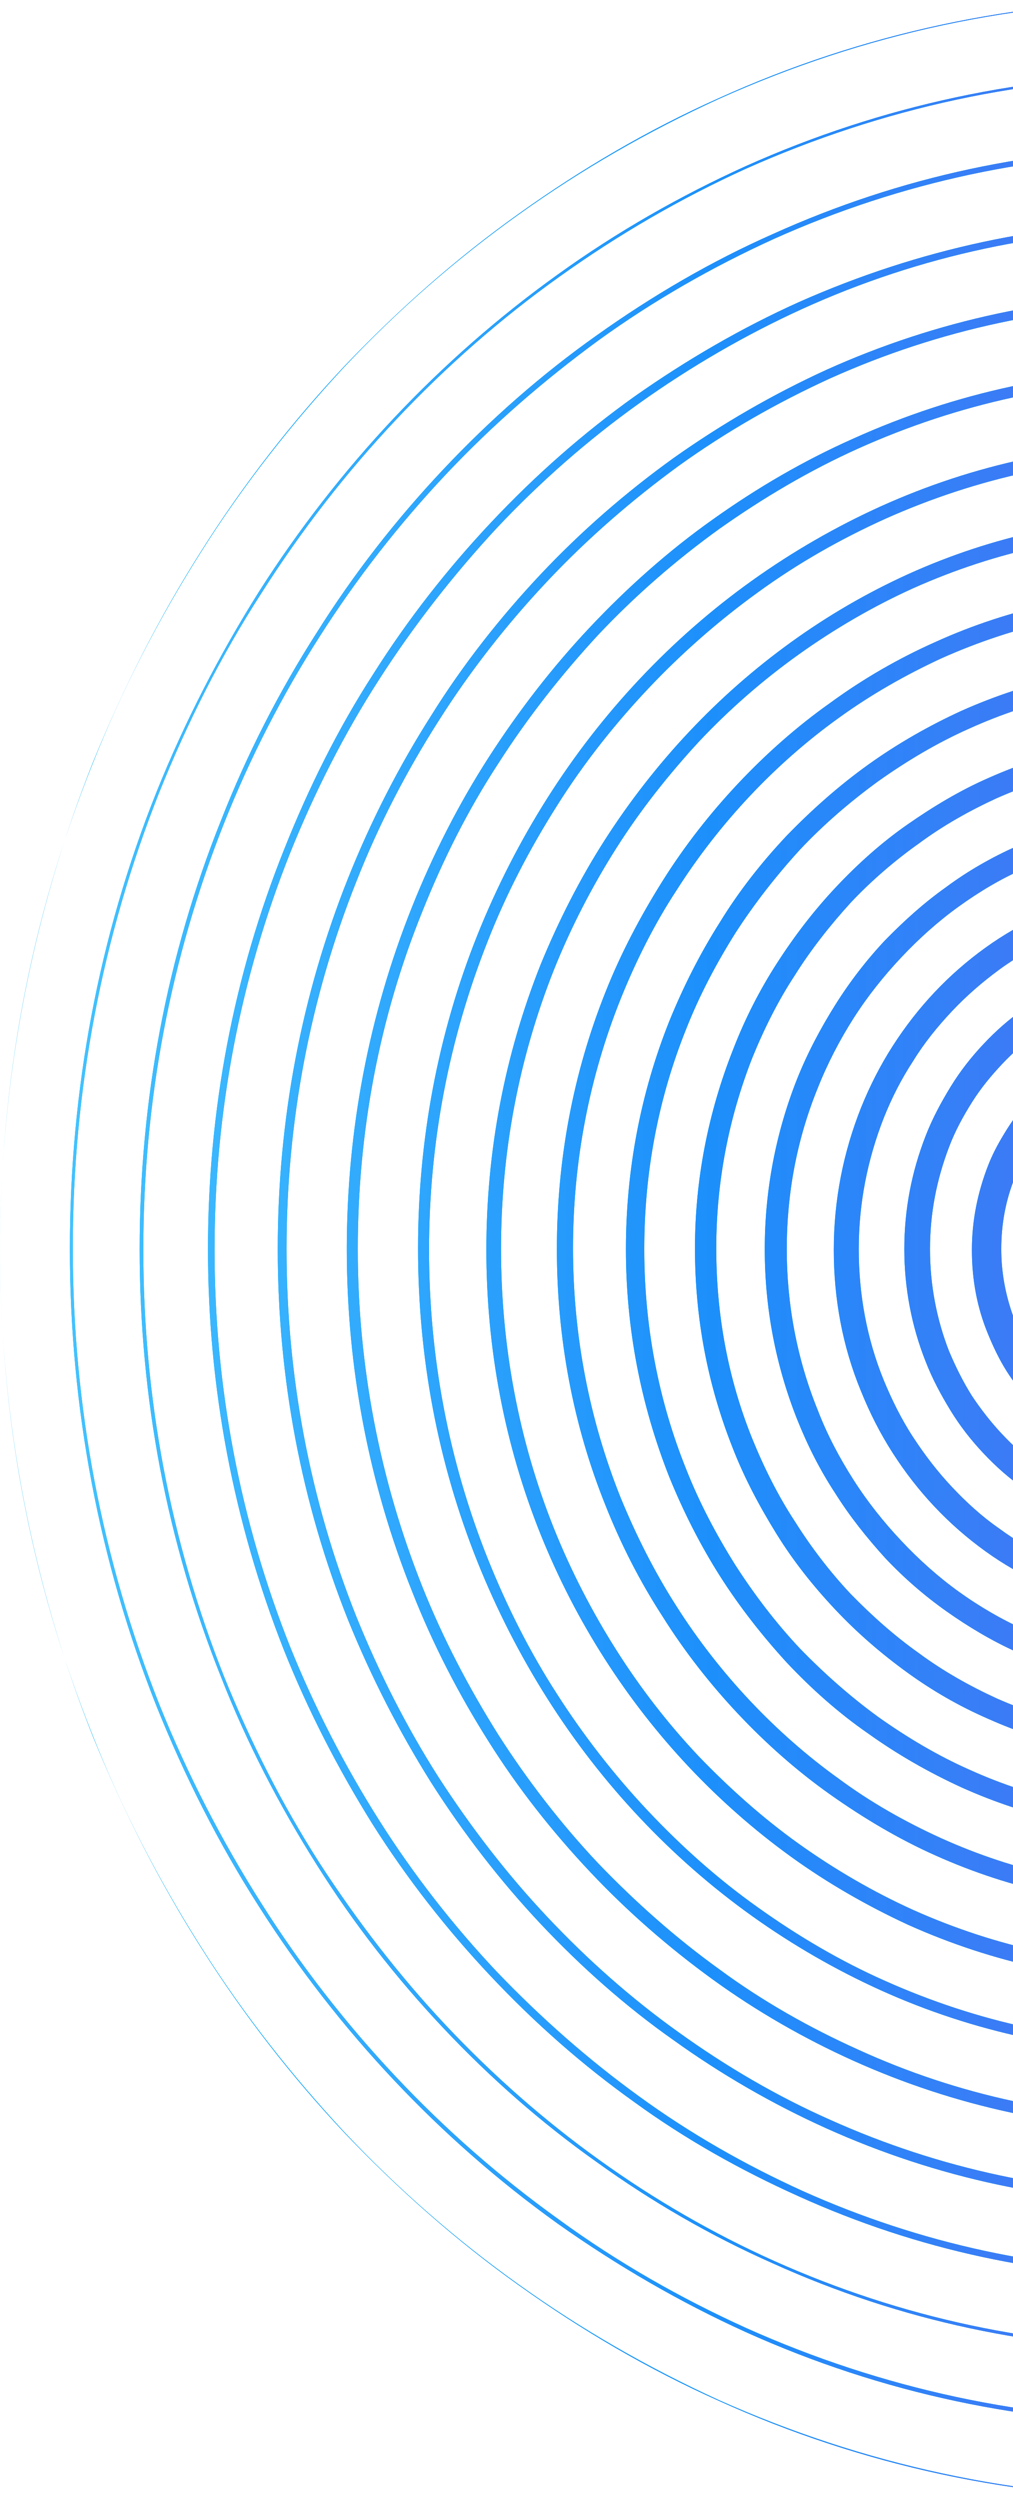 <svg width="262" height="646" viewBox="0 0 262 646" fill="none" xmlns="http://www.w3.org/2000/svg">
<g clip-path="url(#clip0_630_3767)">
<path d="M304.181 274.779C310.26 274.779 316.149 275.988 321.849 278.609C324.508 279.819 327.168 281.23 329.448 283.044C331.918 284.657 334.007 286.673 336.097 288.891C338.187 291.108 339.897 293.326 341.607 295.947C343.316 298.568 344.646 301.188 345.786 304.011C348.066 309.857 349.396 316.107 349.396 322.759C349.396 329.211 348.256 335.46 345.786 341.508C344.646 344.331 343.316 347.153 341.607 349.572C340.087 352.193 338.187 354.41 336.097 356.628C334.007 358.846 331.918 360.66 329.448 362.474C326.978 364.289 324.508 365.7 321.849 366.91C316.339 369.329 310.45 370.74 304.181 370.74C298.101 370.74 292.212 369.53 286.512 366.91C283.853 365.7 281.193 364.289 278.913 362.474C276.443 360.862 274.354 358.846 272.264 356.628C270.174 354.41 268.464 352.193 266.754 349.572C265.045 346.951 263.715 344.331 262.575 341.508C260.295 335.662 258.965 329.412 258.965 322.759C258.965 316.308 260.105 310.059 262.575 304.011C263.715 301.188 265.045 298.366 266.754 295.947C268.274 293.326 270.174 291.108 272.264 288.891C274.354 286.673 276.443 284.859 278.913 283.044C281.383 281.23 283.853 279.819 286.512 278.609C292.212 276.19 298.101 274.779 304.181 274.779ZM304.181 267.118C296.961 267.118 290.122 268.529 283.663 271.553C280.623 272.964 277.583 274.577 274.734 276.593C271.884 278.609 269.414 280.827 266.944 283.448C264.475 286.068 262.385 288.689 260.485 291.713C258.585 294.737 256.876 297.761 255.546 301.188C252.886 308.043 251.366 315.3 251.366 322.961C251.366 330.622 252.696 337.879 255.546 344.734C256.876 347.959 258.395 351.185 260.295 354.209C262.195 357.233 264.285 359.854 266.754 362.474C269.034 364.894 271.694 367.313 274.544 369.329C277.393 371.345 280.243 373.159 283.473 374.57C289.932 377.393 296.771 379.006 303.991 379.006C311.21 379.006 318.049 377.594 324.508 374.57C327.548 373.159 330.588 371.546 333.437 369.53C336.287 367.514 338.757 365.297 341.227 362.676C343.506 360.257 345.786 357.434 347.686 354.41C349.586 351.387 351.296 348.363 352.625 344.935C355.285 338.081 356.805 330.823 356.805 323.163C356.805 315.502 355.475 308.244 352.625 301.39C351.296 298.164 349.776 294.939 347.876 291.915C345.976 288.891 343.886 286.27 341.417 283.649C339.137 281.23 336.477 278.811 333.627 276.795C330.778 274.779 327.928 272.964 324.698 271.553C318.239 268.529 311.4 267.118 304.181 267.118Z" fill="#00B5E3"/>
<path d="M304.179 255.225C312.728 255.225 321.088 257.04 329.067 260.467C332.866 262.08 336.476 264.297 339.896 266.717C343.315 269.136 346.355 271.958 349.205 274.982C352.054 278.006 354.714 281.433 356.994 284.86C359.274 288.489 361.173 292.32 362.883 296.352C366.113 304.617 367.823 313.488 367.823 322.761C367.823 332.035 366.113 340.703 362.883 349.171C361.363 353.203 359.274 357.033 356.994 360.662C354.714 364.291 352.054 367.516 349.205 370.54C346.355 373.564 343.125 376.387 339.896 378.806C336.476 381.225 332.866 383.241 329.067 385.055C321.278 388.482 312.918 390.297 304.179 390.297C295.63 390.297 287.271 388.482 279.292 385.055C275.492 383.442 271.883 381.225 268.463 378.806C265.043 376.387 262.004 373.564 259.154 370.54C256.304 367.516 253.645 364.089 251.365 360.662C249.085 357.033 247.185 353.203 245.476 349.171C242.246 340.905 240.536 332.035 240.536 322.761C240.536 313.488 242.246 304.819 245.476 296.352C246.995 292.32 249.085 288.489 251.365 284.86C253.645 281.232 256.304 278.006 259.154 274.982C262.004 271.958 265.233 269.136 268.463 266.717C271.883 264.297 275.492 262.281 279.292 260.467C287.271 257.04 295.63 255.225 304.179 255.225ZM304.179 247.968C294.68 247.968 285.371 249.984 276.822 253.814C272.643 255.629 268.653 258.048 264.854 260.669C261.054 263.289 257.634 266.313 254.405 269.741C251.175 273.168 248.325 276.797 245.855 280.828C243.386 284.86 241.106 289.094 239.396 293.529C235.787 302.803 233.887 312.48 233.887 322.761C233.887 332.841 235.787 342.719 239.396 351.791C241.106 356.227 243.386 360.46 245.855 364.492C248.325 368.524 251.175 372.153 254.405 375.58C257.634 379.007 261.054 382.031 264.854 384.652C268.653 387.273 272.643 389.692 276.822 391.506C285.561 395.337 294.68 397.353 304.369 397.353C313.868 397.353 323.177 395.337 331.726 391.506C335.906 389.692 339.896 387.273 343.695 384.652C347.495 382.031 350.914 379.007 354.144 375.58C357.374 372.153 360.223 368.524 362.693 364.492C365.163 360.46 367.443 356.227 369.153 351.791C372.762 342.518 374.662 332.841 374.662 322.56C374.662 312.48 372.762 302.601 369.153 293.529C367.443 289.094 365.163 284.86 362.693 280.828C360.223 276.797 357.374 273.168 354.144 269.741C350.914 266.313 347.495 263.289 343.695 260.669C339.896 258.048 335.906 255.629 331.726 253.814C323.177 249.984 313.868 247.968 304.179 247.968Z" fill="#00B5E3"/>
<path d="M304.179 235.67C315.388 235.67 326.027 238.089 336.096 242.524C341.035 244.742 345.595 247.363 349.964 250.588C354.334 253.612 358.324 257.241 362.123 261.273C365.923 265.305 369.152 269.539 372.192 274.175C375.232 278.812 377.701 283.852 379.791 288.892C384.161 299.577 386.251 311.068 386.251 322.761C386.251 334.655 383.971 345.945 379.791 356.629C377.701 361.871 375.232 366.709 372.192 371.346C369.342 375.983 365.923 380.217 362.123 384.249C358.324 388.281 354.334 391.708 349.964 394.933C345.595 398.159 340.845 400.78 336.096 402.997C326.027 407.634 315.198 409.852 304.179 409.852C292.97 409.852 282.332 407.432 272.263 402.997C267.323 400.78 262.764 398.159 258.394 394.933C254.024 391.909 250.035 388.281 246.235 384.249C242.436 380.217 239.206 375.983 236.166 371.346C233.127 366.709 230.657 361.669 228.567 356.629C224.198 345.945 222.108 334.454 222.108 322.761C222.108 310.866 224.388 299.577 228.567 288.892C230.657 283.651 233.127 278.812 236.166 274.175C239.016 269.539 242.436 265.305 246.235 261.273C250.035 257.241 254.024 253.814 258.394 250.588C262.764 247.363 267.513 244.742 272.263 242.524C282.332 237.887 293.16 235.67 304.179 235.67ZM304.179 228.816C292.21 228.816 280.622 231.235 269.793 236.275C264.473 238.694 259.534 241.516 254.784 244.943C250.035 248.371 245.665 252.201 241.676 256.435C237.686 260.668 234.077 265.305 230.847 270.345C227.617 275.385 224.958 280.627 222.678 286.271C218.118 297.762 215.648 310.06 215.648 322.962C215.648 335.663 217.928 347.961 222.678 359.452C224.958 365.097 227.617 370.338 230.847 375.378C234.077 380.418 237.686 385.055 241.676 389.289C245.665 393.522 250.035 397.353 254.784 400.78C259.534 404.207 264.473 407.029 269.793 409.448C280.622 414.287 292.21 416.908 304.369 416.908C316.338 416.908 327.927 414.488 338.756 409.448C344.075 407.029 349.015 404.207 353.764 400.78C358.514 397.353 362.883 393.522 366.873 389.289C370.862 385.055 374.472 380.418 377.701 375.378C380.931 370.338 383.591 365.097 385.871 359.452C390.43 347.961 392.9 335.663 392.9 322.761C392.9 310.06 390.62 297.762 385.871 286.271C383.591 280.627 380.931 275.385 377.701 270.345C374.472 265.305 370.862 260.668 366.873 256.435C362.883 252.201 358.514 248.371 353.764 244.943C349.015 241.516 344.075 238.694 338.756 236.275C327.927 231.436 316.148 228.816 304.179 228.816Z" fill="#00B5E3"/>
<path d="M304.18 215.912C317.859 215.912 330.968 218.735 343.316 224.38C349.206 227 355.095 230.428 360.415 234.258C365.734 238.088 370.674 242.523 375.233 247.362C379.793 252.2 383.972 257.442 387.582 263.087C391.191 268.731 394.421 274.779 396.891 281.231C402.21 294.334 404.87 308.446 404.87 322.76C404.87 337.275 402.21 351.185 396.891 364.289C394.421 370.539 391.191 376.789 387.582 382.433C383.972 388.078 379.793 393.32 375.233 398.158C370.674 402.996 365.734 407.432 360.415 411.262C355.095 415.092 349.396 418.52 343.316 421.14C330.968 426.785 317.669 429.608 304.18 429.608C290.502 429.608 277.393 426.785 265.045 421.14C259.155 418.52 253.266 415.092 247.946 411.262C242.627 407.432 237.687 402.996 233.128 398.158C228.568 393.32 224.389 388.078 220.779 382.433C217.17 376.789 213.94 370.741 211.47 364.289C206.151 351.185 203.491 337.074 203.491 322.76C203.491 308.245 206.151 294.334 211.47 281.231C213.94 274.981 217.17 268.731 220.779 263.087C224.389 257.442 228.568 252.2 233.128 247.362C237.687 242.523 242.627 238.088 247.946 234.258C253.266 230.428 258.965 227 265.045 224.38C277.393 218.735 290.692 215.912 304.18 215.912ZM304.18 209.864C289.742 209.864 275.873 212.888 262.765 218.735C256.495 221.557 250.416 224.984 244.717 229.218C239.017 233.25 233.888 237.887 228.948 242.927C224.199 247.967 219.829 253.611 216.03 259.659C212.23 265.707 208.81 272.159 206.151 278.811C200.641 292.722 197.792 307.64 197.792 322.76C197.792 338.082 200.641 352.798 206.151 366.709C208.81 373.361 212.04 379.813 216.03 385.861C219.829 391.909 224.199 397.352 228.948 402.593C233.698 407.633 239.017 412.27 244.717 416.302C250.416 420.334 256.495 423.963 262.765 426.785C275.873 432.632 289.932 435.656 304.18 435.656C318.619 435.656 332.488 432.632 345.596 426.785C351.865 423.963 357.945 420.536 363.644 416.302C369.344 412.27 374.473 407.633 379.413 402.593C384.162 397.553 388.532 391.909 392.331 385.861C396.131 379.813 399.55 373.361 402.21 366.709C407.72 352.798 410.569 337.88 410.569 322.76C410.569 307.438 407.72 292.722 402.21 278.811C399.55 272.159 396.321 265.707 392.331 259.659C388.532 253.611 384.162 248.168 379.413 242.927C374.663 237.887 369.344 233.25 363.644 229.218C357.945 225.186 351.865 221.557 345.596 218.735C332.677 212.888 318.619 209.864 304.18 209.864Z" fill="#00B5E3"/>
<path d="M304.179 196.357C320.328 196.357 335.906 199.784 350.534 206.235C357.564 209.461 364.403 213.291 370.672 217.928C376.942 222.363 382.831 227.605 388.34 233.25C393.66 238.894 398.599 245.346 402.779 251.998C407.148 258.651 410.758 265.909 413.798 273.368C420.067 288.891 423.107 305.422 423.107 322.558C423.107 339.694 419.877 356.225 413.798 371.748C410.758 379.207 407.148 386.465 402.779 393.118C398.599 399.771 393.66 406.02 388.34 411.867C383.021 417.511 376.942 422.753 370.672 427.188C364.403 431.825 357.564 435.655 350.534 438.881C335.906 445.534 320.328 448.759 304.179 448.759C288.031 448.759 272.453 445.332 257.824 438.881C250.795 435.655 243.956 431.825 237.686 427.188C231.417 422.753 225.528 417.511 220.018 411.867C214.699 406.222 209.759 399.771 205.58 393.118C201.21 386.465 197.6 379.207 194.561 371.748C188.291 356.225 185.252 339.694 185.252 322.558C185.252 305.422 188.481 288.891 194.561 273.368C197.6 265.909 201.21 258.651 205.58 251.998C209.759 245.346 214.699 239.096 220.018 233.25C225.338 227.605 231.417 222.363 237.686 217.928C243.956 213.291 250.795 209.461 257.824 206.235C272.453 199.784 288.031 196.357 304.179 196.357ZM304.179 190.712C287.271 190.712 271.123 194.139 255.734 200.994C248.325 204.219 241.296 208.453 234.647 213.09C227.997 217.726 221.918 223.17 216.219 229.218C210.519 235.266 205.58 241.717 201.02 248.773C196.461 255.829 192.661 263.288 189.621 271.15C183.162 287.48 179.742 304.817 179.742 322.558C179.742 340.5 182.972 357.636 189.431 373.966C192.471 381.828 196.461 389.287 200.83 396.343C205.2 403.399 210.329 409.851 216.029 415.898C221.728 421.946 227.807 427.188 234.457 432.026C241.106 436.865 248.135 440.897 255.544 444.122C270.933 450.977 287.271 454.606 303.989 454.606C320.898 454.606 337.046 451.178 352.434 444.324C359.843 441.098 366.873 436.865 373.522 432.228C380.171 427.591 386.251 422.148 391.95 416.1C397.649 410.052 402.589 403.601 407.148 396.545C411.708 389.489 415.508 382.03 418.547 374.167C425.007 357.838 428.426 340.5 428.426 322.76C428.426 304.817 425.197 287.681 418.737 271.352C415.698 263.489 411.708 256.03 407.338 248.974C402.969 241.918 397.839 235.467 392.14 229.419C386.441 223.371 380.361 218.13 373.712 213.291C367.063 208.453 360.033 204.421 352.624 201.195C337.426 194.341 321.088 190.712 304.179 190.712Z" fill="#00B5E3"/>
<path d="M304.18 176.803C322.798 176.803 340.846 180.633 357.754 188.294C365.923 191.923 373.712 196.56 381.121 201.801C388.341 207.043 395.18 213.091 401.449 219.542C407.719 226.195 413.228 233.452 418.168 241.113C423.107 248.976 427.477 257.241 430.896 265.91C438.115 283.852 441.725 303.004 441.725 322.761C441.725 342.518 438.115 361.67 430.896 379.612C427.477 388.281 423.107 396.546 418.168 404.409C413.228 412.069 407.529 419.327 401.449 425.98C395.18 432.632 388.341 438.479 381.121 443.72C373.712 448.962 365.923 453.599 357.754 457.228C340.846 464.888 322.798 468.719 304.18 468.719C285.561 468.719 267.513 464.888 250.605 457.228C242.436 453.599 234.647 448.962 227.238 443.72C220.018 438.479 213.179 432.431 206.91 425.98C200.64 419.327 195.131 412.069 190.191 404.409C185.252 396.546 180.882 388.281 177.463 379.612C170.244 361.67 166.634 342.518 166.634 322.761C166.634 303.004 170.244 283.852 177.463 265.91C180.882 257.241 185.252 248.976 190.191 241.113C195.131 233.452 200.83 226.195 206.91 219.542C213.179 212.889 220.018 207.043 227.238 201.801C234.647 196.56 242.436 191.923 250.605 188.294C267.513 180.633 285.561 176.803 304.18 176.803ZM304.18 171.763C284.992 171.763 266.373 175.795 248.705 183.657C240.346 187.488 232.177 192.125 224.578 197.568C216.979 203.011 209.949 209.26 203.49 215.913C197.031 222.768 191.141 230.227 186.202 238.291C181.072 246.355 176.703 255.023 173.093 263.894C165.684 282.441 161.884 302.399 161.884 322.761C161.884 343.122 165.684 362.879 173.093 381.628C176.703 390.498 181.072 399.167 186.202 407.231C191.331 415.295 197.221 422.754 203.49 429.608C209.949 436.463 216.979 442.712 224.578 447.954C232.177 453.397 240.346 458.034 248.705 461.864C266.183 469.727 284.992 473.759 304.18 473.759C323.367 473.759 341.986 469.727 359.654 461.864C368.013 458.034 376.182 453.397 383.781 447.954C391.38 442.511 398.41 436.261 404.869 429.608C411.328 422.754 417.218 415.295 422.157 407.231C427.287 399.167 431.656 390.498 435.266 381.628C442.675 363.081 446.475 343.122 446.475 322.761C446.475 302.399 442.675 282.643 435.266 263.894C431.656 255.023 427.287 246.355 422.157 238.291C417.028 230.227 411.138 222.768 404.869 215.913C398.41 209.059 391.38 202.809 383.781 197.568C376.182 192.125 368.013 187.488 359.654 183.657C342.176 175.593 323.557 171.763 304.18 171.763Z" fill="#00B5E3"/>
<path d="M304.18 157.046C325.268 157.046 345.786 161.481 364.974 170.15C374.283 174.383 383.212 179.423 391.381 185.471C399.55 191.318 407.339 198.172 414.368 205.631C421.398 213.09 427.857 221.356 433.366 230.025C439.066 238.895 443.815 248.37 447.805 258.047C455.974 278.409 460.154 300.181 460.154 322.559C460.154 344.936 455.974 366.709 447.805 387.071C443.815 396.949 439.066 406.424 433.366 415.093C427.857 423.762 421.398 432.027 414.368 439.486C407.339 446.946 399.55 453.8 391.381 459.646C383.022 465.694 374.093 470.734 364.974 474.968C345.786 483.637 325.268 488.072 304.18 488.072C283.092 488.072 262.574 483.637 243.386 474.968C234.077 470.734 225.148 465.694 216.979 459.646C208.81 453.8 201.021 446.946 193.992 439.486C186.962 432.027 180.503 423.762 174.993 415.093C169.294 406.222 164.545 396.747 160.555 387.071C152.386 366.709 148.206 344.936 148.206 322.559C148.206 300.181 152.386 278.409 160.555 258.047C164.545 248.169 169.294 238.694 174.993 230.025C180.503 221.356 186.962 213.09 193.992 205.631C201.021 198.172 208.81 191.318 216.979 185.471C225.338 179.423 234.267 174.383 243.386 170.15C262.764 161.481 283.092 157.046 304.18 157.046ZM304.18 152.611C282.522 152.611 261.434 157.046 241.867 165.916C232.368 170.15 223.248 175.391 214.699 181.641C206.15 187.689 198.171 194.745 190.952 202.406C183.733 210.066 177.083 218.534 171.384 227.606C165.684 236.678 160.555 246.354 156.565 256.434C148.206 277.401 144.027 299.778 144.027 322.76C144.027 345.743 148.206 368.12 156.565 388.885C160.555 398.965 165.495 408.642 171.384 417.714C177.083 426.786 183.733 435.253 190.952 442.914C198.171 450.574 206.15 457.63 214.699 463.678C223.248 469.726 232.368 475.169 241.867 479.403C261.624 488.273 282.712 492.709 304.37 492.709C326.028 492.709 347.115 488.273 366.683 479.403C376.182 475.169 385.301 469.928 393.851 463.678C402.4 457.63 410.379 450.574 417.598 442.914C424.817 435.253 431.467 426.786 437.166 417.714C442.865 408.642 447.995 398.965 451.984 388.885C460.344 367.919 464.523 345.541 464.523 322.559C464.523 299.576 460.344 277.199 451.984 256.434C447.995 246.354 443.055 236.678 437.166 227.606C431.467 218.534 424.817 210.066 417.598 202.406C410.379 194.745 402.4 187.689 393.851 181.641C385.301 175.593 376.182 170.15 366.683 165.916C346.926 157.046 325.838 152.611 304.18 152.611Z" fill="#00B5E3"/>
<path d="M304.18 137.49C327.737 137.49 350.535 142.329 372.193 152.006C382.452 156.642 392.521 162.489 401.83 169.142C411.139 175.794 419.688 183.455 427.667 191.721C435.646 200.188 442.675 209.26 448.945 219.138C455.214 229.016 460.723 239.701 465.093 250.588C474.212 273.368 478.772 297.762 478.772 322.76C478.772 347.758 474.212 371.95 465.093 394.933C460.723 405.819 455.214 416.504 448.945 426.382C442.675 436.261 435.456 445.333 427.667 453.8C419.688 462.267 411.139 469.726 401.83 476.379C392.521 483.032 382.452 488.878 372.193 493.515C350.725 503.191 327.737 508.03 304.18 508.03C280.622 508.03 257.825 503.191 236.167 493.515C225.908 488.878 215.839 483.032 206.53 476.379C197.221 469.726 188.672 462.065 180.693 453.8C172.714 445.333 165.684 436.261 159.415 426.382C153.146 416.504 147.636 405.819 143.267 394.933C134.148 372.152 129.588 347.758 129.588 322.76C129.588 297.762 134.148 273.57 143.267 250.588C147.636 239.701 153.146 229.016 159.415 219.138C165.684 209.26 172.904 200.188 180.693 191.721C188.672 183.253 197.221 175.794 206.53 169.142C215.839 162.489 225.908 156.642 236.167 152.006C257.825 142.329 280.622 137.49 304.18 137.49ZM304.18 133.458C280.052 133.458 256.685 138.498 234.837 148.377C224.198 153.215 214.129 159.062 204.63 165.916C195.131 172.77 186.392 180.431 178.223 189.1C170.244 197.567 162.835 207.042 156.375 217.122C149.916 227.202 144.407 238.088 139.847 249.176C130.538 272.562 125.789 297.359 125.789 322.962C125.789 348.565 130.538 373.362 139.847 396.545C144.407 407.835 149.916 418.52 156.375 428.6C162.835 438.68 170.054 447.953 178.223 456.622C186.202 465.089 195.131 472.952 204.63 479.806C214.129 486.66 224.388 492.507 234.837 497.345C256.875 507.223 280.242 512.263 304.37 512.263C328.497 512.263 351.865 507.223 373.713 497.345C384.351 492.507 394.42 486.66 403.919 479.806C413.418 472.952 422.157 465.291 430.327 456.622C438.306 448.155 445.715 438.68 452.174 428.6C458.634 418.52 464.143 407.633 468.703 396.545C478.012 373.16 482.761 348.363 482.761 322.76C482.761 297.157 478.012 272.36 468.703 249.176C464.143 237.887 458.634 227.202 452.364 217.122C445.905 207.042 438.686 197.769 430.517 189.1C422.537 180.633 413.608 172.77 404.109 165.916C394.61 159.062 384.351 153.215 373.903 148.377C351.675 138.498 328.307 133.458 304.18 133.458Z" fill="#00B5E3"/>
<path d="M304.18 117.937C330.207 117.937 355.474 123.38 379.412 134.064C390.81 139.104 401.829 145.556 412.278 153.015C422.537 160.272 432.036 168.74 440.775 178.013C449.514 187.287 457.493 197.568 464.333 208.253C471.362 219.139 477.251 230.832 482.191 243.13C492.26 268.33 497.389 295.142 497.389 322.963C497.389 350.582 492.26 377.395 482.191 402.796C477.441 414.892 471.362 426.585 464.333 437.673C457.493 448.559 449.514 458.639 440.775 467.913C432.036 477.186 422.347 485.654 412.278 492.911C402.019 500.37 391 506.62 379.412 511.862C355.664 522.546 330.397 527.989 304.18 527.989C278.152 527.989 252.885 522.546 228.947 511.862C217.549 506.822 206.53 500.37 196.081 492.911C185.822 485.654 176.323 477.186 167.584 467.913C158.845 458.639 150.866 448.358 144.026 437.673C136.997 426.787 131.108 415.094 126.168 402.796C116.099 377.596 110.97 350.784 110.97 322.963C110.97 295.344 116.099 268.531 126.168 243.13C130.918 231.034 136.997 219.341 144.026 208.253C150.866 197.367 158.845 187.287 167.584 178.013C176.323 168.74 186.012 160.272 196.081 153.015C206.34 145.556 217.359 139.306 228.947 134.064C252.885 123.38 278.152 117.937 304.18 117.937ZM304.18 114.509C277.582 114.509 251.935 119.953 227.808 130.839C216.219 136.08 205.01 142.532 194.561 149.991C184.112 157.45 174.423 165.917 165.494 175.392C156.565 184.868 148.586 195.149 141.557 206.237C134.527 217.325 128.448 229.219 123.509 241.517C113.25 267.12 108.12 294.538 108.12 322.56C108.12 350.784 113.25 378 123.509 403.603C128.448 415.9 134.527 427.795 141.557 438.883C148.586 449.971 156.565 460.252 165.494 469.727C174.423 479.202 184.112 487.67 194.561 495.129C205.01 502.588 216.219 509.039 227.808 514.281C251.935 525.167 277.772 530.61 304.18 530.61C330.777 530.61 356.424 525.167 380.552 514.281C392.14 509.039 403.349 502.588 413.798 495.129C424.247 487.67 433.936 479.202 442.865 469.727C451.794 460.252 459.773 449.971 466.803 438.883C473.832 427.795 479.911 415.9 484.851 403.603C495.11 378 500.239 350.582 500.239 322.56C500.239 294.336 495.11 267.12 484.851 241.517C479.911 229.219 473.832 217.325 466.803 206.237C459.963 195.351 451.984 184.868 443.055 175.392C434.126 165.917 424.437 157.45 413.988 149.991C403.539 142.532 392.33 136.08 380.742 130.839C356.424 119.953 330.777 114.509 304.18 114.509Z" fill="#00B5E3"/>
<path d="M304.179 98.18C332.676 98.18 360.413 104.026 386.441 115.92C398.979 121.565 411.138 128.419 422.347 136.685C433.556 144.749 444.005 154.022 453.694 164.102C463.193 174.182 471.932 185.472 479.531 197.366C487.13 209.462 493.78 222.163 499.099 235.469C510.118 263.088 515.817 292.521 515.817 322.761C515.817 353.001 510.308 382.434 499.099 410.054C493.78 423.359 487.32 436.261 479.531 448.156C471.932 460.05 463.193 471.138 453.694 481.42C444.195 491.5 433.556 500.773 422.347 508.837C410.948 516.901 398.979 523.957 386.441 529.602C360.413 541.295 332.676 547.343 304.179 547.343C275.682 547.343 247.945 541.496 221.918 529.602C209.379 523.957 197.221 517.103 186.012 508.837C174.803 500.773 164.354 491.5 154.665 481.42C145.166 471.34 136.427 460.05 128.828 448.156C121.229 436.06 114.579 423.359 109.26 410.054C98.241 382.434 92.542 353.001 92.542 322.761C92.542 292.521 98.051 263.088 109.26 235.469C114.579 222.163 121.039 209.261 128.828 197.366C136.427 185.472 145.166 174.384 154.665 164.102C164.164 154.022 174.803 144.749 186.012 136.685C197.411 128.621 209.379 121.565 221.918 115.92C247.945 104.227 275.682 98.18 304.179 98.18ZM304.179 95.357C275.302 95.357 247.185 101.405 220.778 113.299C208.049 118.944 195.891 126 184.302 134.266C172.903 142.33 162.264 151.805 152.575 162.086C142.886 172.368 134.147 183.658 126.358 195.754C118.569 207.849 111.92 220.953 106.6 234.259C95.391 262.281 89.692 292.118 89.692 322.761C89.692 353.404 95.391 383.241 106.6 411.263C111.92 424.77 118.569 437.673 126.358 449.97C133.957 462.066 142.886 473.356 152.575 483.637C162.264 493.919 172.903 503.192 184.302 511.458C195.701 519.724 208.049 526.78 220.588 532.424C246.995 544.319 275.112 550.367 303.989 550.367C332.866 550.367 360.983 544.319 387.391 532.424C400.119 526.78 412.278 519.724 423.867 511.458C435.266 503.394 445.905 493.919 455.594 483.637C465.282 473.356 474.022 462.066 481.811 449.97C489.6 437.874 496.249 424.77 501.569 411.465C512.778 383.442 518.477 353.606 518.477 322.963C518.477 292.32 512.778 262.483 501.569 234.461C496.249 220.953 489.6 208.051 481.811 195.754C474.212 183.658 465.282 172.368 455.594 162.086C446.095 151.603 435.456 142.33 424.057 134.266C412.658 126 400.309 118.944 387.771 113.299C361.173 101.405 333.246 95.357 304.179 95.357Z" fill="#00B5E3"/>
<path d="M304.18 78.624C335.146 78.624 365.353 85.075 393.66 97.776C407.339 103.824 420.448 111.485 432.796 120.355C444.955 129.024 456.354 139.104 466.803 150.192C477.252 161.28 486.751 173.376 494.92 186.278C503.279 199.382 510.308 213.292 516.198 227.807C528.166 257.846 534.246 289.9 534.246 322.761C534.246 355.621 528.166 387.676 516.198 417.714C510.498 432.229 503.279 446.139 494.92 459.243C486.751 472.146 477.252 484.242 466.803 495.33C456.354 506.418 444.955 516.296 432.796 525.166C420.448 534.037 407.339 541.496 393.66 547.745C365.353 560.446 335.146 566.897 304.18 566.897C273.213 566.897 243.006 560.446 214.699 547.745C201.021 541.697 187.912 534.037 175.563 525.166C163.404 516.498 152.006 506.418 141.557 495.33C131.108 484.242 121.799 472.146 113.44 459.243C105.081 446.139 98.051 432.229 92.162 417.714C80.193 387.676 74.114 355.621 74.114 322.761C74.114 289.9 80.193 257.846 92.162 227.807C97.861 213.292 105.081 199.382 113.44 186.278C121.609 173.376 131.108 161.28 141.557 150.192C152.006 139.104 163.404 129.225 175.563 120.355C187.912 111.485 201.021 104.025 214.699 97.776C243.006 85.075 273.213 78.624 304.18 78.624ZM304.18 76.205C272.833 76.205 242.436 82.656 213.749 95.558C200.071 101.808 186.772 109.469 174.233 118.339C161.885 127.209 150.296 137.289 139.847 148.377C129.398 159.465 119.709 171.763 111.54 184.867C103.181 197.971 95.962 212.083 90.072 226.799C77.913 257.241 71.834 289.497 71.834 322.761C71.834 356.025 77.913 388.28 90.072 418.722C95.962 433.237 103.181 447.349 111.54 460.655C119.899 473.759 129.398 486.056 139.847 497.144C150.296 508.232 161.885 518.514 174.233 527.182C186.582 536.053 199.881 543.713 213.749 549.963C242.436 562.865 272.833 569.317 304.18 569.317C335.526 569.317 365.923 562.865 394.61 549.963C408.289 543.713 421.587 536.053 434.126 527.182C446.475 518.312 458.064 508.232 468.513 497.144C478.961 486.056 488.65 473.759 496.82 460.655C505.179 447.551 512.398 433.439 518.287 418.722C530.446 388.28 536.525 356.025 536.525 322.761C536.525 289.497 530.446 257.241 518.287 226.799C512.398 212.284 505.179 198.172 496.82 184.867C488.46 171.763 478.961 159.465 468.513 148.377C458.064 137.289 446.475 127.008 434.126 118.339C421.777 109.469 408.479 101.808 394.61 95.558C366.113 82.858 335.526 76.205 304.18 76.205Z" fill="#00B5E3"/>
<path d="M304.18 59.068C337.807 59.068 370.294 66.124 400.88 79.833C415.509 86.486 429.757 94.549 443.056 104.226C456.165 113.701 468.513 124.588 479.912 136.482C491.121 148.377 501.38 161.48 510.309 175.592C519.238 189.704 527.027 204.824 533.296 220.347C546.215 252.805 552.864 287.48 552.864 322.961C552.864 358.645 546.215 393.118 533.296 425.576C527.027 441.099 519.428 456.219 510.309 470.331C501.38 484.241 491.121 497.345 479.912 509.441C468.703 521.335 456.355 532.222 443.056 541.697C429.757 551.172 415.509 559.437 400.88 566.09C370.294 579.799 337.617 586.855 304.18 586.855C270.554 586.855 238.067 579.799 207.481 566.09C192.852 559.437 178.604 551.374 165.305 541.697C152.196 532.222 139.848 521.335 128.449 509.441C117.24 497.546 106.981 484.443 98.052 470.331C89.123 456.219 81.334 441.099 75.064 425.576C62.146 393.118 55.497 358.443 55.497 322.961C55.497 287.278 62.146 252.805 75.064 220.347C81.334 204.824 88.933 189.704 98.052 175.592C106.981 161.682 117.24 148.578 128.449 136.482C139.658 124.588 152.006 113.701 165.305 104.226C178.604 94.751 192.852 86.486 207.481 79.833C238.067 65.922 270.744 59.068 304.18 59.068ZM304.18 57.254C270.364 57.254 237.687 64.31 206.721 78.018C191.902 84.671 177.654 92.937 164.165 102.412C150.867 111.887 138.518 122.773 127.119 134.869C115.72 146.965 105.461 160.069 96.532 174.181C87.413 188.293 79.814 203.615 73.545 219.339C60.436 251.999 53.787 286.875 53.787 322.76C53.787 358.645 60.436 393.32 73.355 426.18C79.624 441.905 87.413 457.025 96.342 471.339C105.271 485.451 115.53 498.554 126.929 510.65C138.328 522.746 150.677 533.633 163.975 543.108C177.274 552.785 191.712 560.849 206.531 567.501C237.307 581.412 270.174 588.468 303.991 588.468C337.807 588.468 370.484 581.412 401.45 567.703C416.269 561.05 430.517 552.785 444.006 543.31C457.304 533.834 469.653 522.948 481.052 510.852C492.451 498.756 502.71 485.652 511.639 471.54C520.758 457.428 528.357 442.107 534.626 426.382C547.735 393.723 554.384 358.846 554.384 322.961C554.384 287.077 547.735 252.402 534.816 219.541C528.547 203.816 520.758 188.696 511.829 174.383C502.71 160.271 492.451 146.965 481.052 135.071C469.653 122.975 457.304 112.089 444.006 102.613C430.707 92.937 416.269 84.873 401.45 78.22C370.864 64.31 337.997 57.254 304.18 57.254Z" fill="#00B5E3"/>
<path d="M304.181 39.513C340.277 39.513 375.233 46.972 408.1 61.688C423.868 68.744 439.257 77.615 453.505 87.896C467.564 97.976 480.862 109.669 493.021 122.571C505.18 135.474 516.009 149.586 525.698 164.504C535.387 179.624 543.556 195.752 550.395 212.686C564.264 247.563 571.293 284.657 571.293 322.961C571.293 361.265 564.264 398.359 550.395 433.236C543.746 449.969 535.387 466.298 525.698 481.418C516.199 496.337 505.18 510.449 493.021 523.351C480.862 536.253 467.564 547.744 453.505 558.026C439.257 568.307 424.058 576.976 408.1 584.234C375.233 598.951 340.277 606.41 304.181 606.41C268.085 606.41 233.128 598.951 200.262 584.234C184.493 577.178 169.105 568.307 154.857 558.026C140.798 547.946 127.499 536.253 115.341 523.351C103.182 510.449 92.353 496.337 82.664 481.418C72.975 466.298 64.806 450.17 57.967 433.236C44.098 398.359 37.069 361.265 37.069 322.961C37.069 284.657 44.098 247.563 57.967 212.686C64.616 195.954 72.975 179.624 82.664 164.504C92.163 149.586 103.182 135.474 115.341 122.571C127.499 109.669 140.798 98.178 154.857 87.896C169.105 77.615 184.303 68.946 200.262 61.688C233.128 46.972 268.085 39.513 304.181 39.513ZM304.181 38.101C267.895 38.101 232.938 45.56 199.882 60.479C183.923 67.535 168.725 76.405 154.287 86.687C140.038 96.767 126.739 108.46 114.581 121.362C102.422 134.264 91.403 148.376 81.904 163.496C72.215 178.616 63.856 194.946 57.207 211.88C43.148 246.958 36.119 284.254 36.119 322.76C36.119 361.265 43.148 398.359 57.207 433.438C63.856 450.372 72.215 466.5 81.904 481.821C91.403 496.941 102.422 511.053 114.581 523.956C126.739 536.858 140.038 548.551 154.287 558.631C168.535 568.912 183.923 577.783 199.882 584.839C232.938 599.757 268.085 607.216 304.371 607.216C340.657 607.216 375.613 599.757 408.67 584.839C424.628 577.783 439.827 568.912 454.265 558.631C468.514 548.551 481.812 536.858 493.971 523.956C506.13 511.053 516.959 496.941 526.648 481.821C536.337 466.701 544.696 450.372 551.345 433.438C565.403 398.359 572.433 361.063 572.433 322.558C572.433 284.052 565.403 246.958 551.345 211.88C544.696 194.946 536.337 178.818 526.648 163.496C517.149 148.376 506.13 134.264 493.971 121.362C481.812 108.46 468.324 96.968 454.075 86.687C439.827 76.405 424.438 67.535 408.48 60.479C375.613 45.762 340.467 38.101 304.181 38.101Z" fill="#00B5E3"/>
<path d="M304.18 19.757C342.746 19.757 380.172 27.821 415.318 43.546C432.226 51.207 448.565 60.48 463.763 71.568C478.961 82.454 493.02 94.752 505.939 108.461C518.857 122.17 530.636 137.289 540.705 153.216C550.964 169.344 559.893 186.681 567.112 204.624C581.931 241.919 589.53 281.635 589.53 322.559C589.53 363.484 581.931 403.199 567.112 440.495C559.893 458.437 551.154 475.775 540.705 491.903C530.446 508.03 518.857 522.949 505.939 536.658C493.02 550.366 478.771 562.865 463.763 573.55C448.565 584.437 432.226 593.912 415.318 601.573C380.172 617.297 342.746 625.361 304.18 625.361C265.614 625.361 228.188 617.297 193.041 601.573C176.133 593.912 159.795 584.638 144.596 573.55C129.398 562.664 115.339 550.366 102.421 536.658C89.502 522.949 77.723 507.829 67.654 491.903C57.395 475.775 48.466 458.437 41.247 440.495C26.429 403.199 18.829 363.484 18.829 322.559C18.829 281.635 26.429 241.919 41.247 204.624C48.466 186.681 57.206 169.344 67.654 153.216C77.913 137.088 89.502 122.17 102.421 108.461C115.339 94.752 129.588 82.253 144.596 71.568C159.795 60.682 176.133 51.207 193.041 43.546C228.378 27.821 265.614 19.757 304.18 19.757ZM304.18 19.152C265.614 19.152 227.998 27.216 192.851 42.941C175.943 50.602 159.605 59.875 144.216 70.963C129.018 81.85 114.769 94.349 101.851 108.058C88.932 121.766 77.153 136.886 66.894 153.014C56.636 169.344 47.706 186.681 40.487 204.624C25.479 242.121 18.07 281.836 18.07 322.761C18.07 363.685 25.669 403.602 40.487 440.898C47.706 458.84 56.446 476.178 66.894 492.507C77.153 508.635 88.932 523.755 101.851 537.464C114.769 551.173 129.018 563.672 144.216 574.558C159.605 585.445 175.943 594.92 192.851 602.581C228.188 618.507 265.614 626.369 304.18 626.369C342.746 626.369 380.362 618.305 415.508 602.581C432.416 594.92 448.754 585.646 464.143 574.558C479.341 563.672 493.59 551.173 506.508 537.464C519.427 523.755 531.206 508.635 541.465 492.507C551.724 476.178 560.653 458.84 567.872 440.898C582.88 403.4 590.29 363.685 590.29 322.761C590.29 281.836 582.69 241.919 567.872 204.624C560.653 186.681 551.914 169.344 541.465 153.014C531.206 136.886 519.427 121.766 506.508 108.058C493.59 94.349 479.341 81.85 464.143 70.963C448.754 60.077 432.416 50.602 415.508 42.941C380.362 27.015 342.936 19.152 304.18 19.152Z" fill="#00B5E3"/>
<path d="M304.18 0.202C345.216 0.202 385.112 8.669 422.538 25.603C440.586 33.667 457.874 43.747 474.212 55.44C490.361 66.931 505.369 80.237 519.237 94.752C532.916 109.267 545.455 125.395 556.284 142.531C567.302 159.868 576.611 178.214 584.401 197.366C600.169 237.081 608.338 279.417 608.338 322.962C608.338 366.507 600.359 408.843 584.401 448.558C576.801 467.71 567.302 486.056 556.284 503.393C545.455 520.529 532.916 536.456 519.237 551.172C505.559 565.688 490.361 578.993 474.212 590.484C457.874 602.177 440.586 612.055 422.538 620.321C385.112 637.054 345.216 645.722 304.18 645.722C263.144 645.722 223.249 637.255 185.822 620.321C167.774 612.257 150.486 602.177 134.148 590.484C118 578.993 102.991 565.688 89.123 551.172C75.444 536.657 62.905 520.529 52.077 503.393C41.058 486.056 31.748 467.71 23.959 448.558C8.191 408.843 0.022 366.507 0.022 322.962C0.022 279.417 8.001 237.081 23.959 197.366C31.559 178.214 41.058 159.868 52.077 142.531C62.905 125.395 75.444 109.468 89.123 94.752C102.801 80.237 118 66.931 134.148 55.44C150.486 43.747 167.774 33.869 185.822 25.603C223.438 8.669 263.144 0.202 304.18 0.202ZM304.18 645.521C345.216 645.521 385.112 637.054 422.538 620.119C440.586 612.055 457.874 601.975 474.212 590.283C490.361 578.791 505.369 565.486 519.237 550.971C532.916 536.456 545.455 520.328 556.284 503.192C567.302 485.854 576.611 467.509 584.401 448.357C600.359 408.642 608.338 366.306 608.338 322.76C608.338 279.215 600.359 236.879 584.401 197.164C576.801 178.012 567.302 159.667 556.284 142.329C545.455 125.193 532.916 109.267 519.237 94.55C505.559 80.035 490.361 66.729 474.212 55.238C457.874 43.545 440.586 33.667 422.538 25.401C385.112 8.467 345.216 0 304.18 0C263.144 0 223.249 8.467 185.822 25.401C167.774 33.465 150.486 43.545 134.148 55.238C118 66.729 102.991 80.035 89.123 94.55C75.444 109.065 62.905 125.193 52.077 142.329C41.058 159.667 31.748 178.012 23.959 197.164C8.191 236.879 0.022 279.215 0.022 322.76C0.022 366.306 8.001 408.642 23.959 448.357C31.559 467.509 41.058 485.854 52.077 503.192C62.905 520.328 75.444 536.254 89.123 550.971C102.801 565.486 118 578.791 134.148 590.283C150.486 601.975 167.774 611.854 185.822 620.119C223.249 636.852 263.144 645.521 304.18 645.521Z" fill="#00B5E3"/>
<path d="M304.181 274.779C310.26 274.779 316.149 275.988 321.849 278.609C324.508 279.819 327.168 281.23 329.448 283.044C331.918 284.657 334.007 286.673 336.097 288.891C338.187 291.108 339.897 293.326 341.607 295.947C343.316 298.568 344.646 301.188 345.786 304.011C348.066 309.857 349.396 316.107 349.396 322.759C349.396 329.211 348.256 335.46 345.786 341.508C344.646 344.331 343.316 347.153 341.607 349.572C340.087 352.193 338.187 354.41 336.097 356.628C334.007 358.846 331.918 360.66 329.448 362.474C326.978 364.289 324.508 365.7 321.849 366.91C316.339 369.329 310.45 370.74 304.181 370.74C298.101 370.74 292.212 369.53 286.512 366.91C283.853 365.7 281.193 364.289 278.913 362.474C276.443 360.862 274.354 358.846 272.264 356.628C270.174 354.41 268.464 352.193 266.754 349.572C265.045 346.951 263.715 344.331 262.575 341.508C260.295 335.662 258.965 329.412 258.965 322.759C258.965 316.308 260.105 310.059 262.575 304.011C263.715 301.188 265.045 298.366 266.754 295.947C268.274 293.326 270.174 291.108 272.264 288.891C274.354 286.673 276.443 284.859 278.913 283.044C281.383 281.23 283.853 279.819 286.512 278.609C292.212 276.19 298.101 274.779 304.181 274.779ZM304.181 267.118C296.961 267.118 290.122 268.529 283.663 271.553C280.623 272.964 277.583 274.577 274.734 276.593C271.884 278.609 269.414 280.827 266.944 283.448C264.475 286.068 262.385 288.689 260.485 291.713C258.585 294.737 256.876 297.761 255.546 301.188C252.886 308.043 251.366 315.3 251.366 322.961C251.366 330.622 252.696 337.879 255.546 344.734C256.876 347.959 258.395 351.185 260.295 354.209C262.195 357.233 264.285 359.854 266.754 362.474C269.034 364.894 271.694 367.313 274.544 369.329C277.393 371.345 280.243 373.159 283.473 374.57C289.932 377.393 296.771 379.006 303.991 379.006C311.21 379.006 318.049 377.594 324.508 374.57C327.548 373.159 330.588 371.546 333.437 369.53C336.287 367.514 338.757 365.297 341.227 362.676C343.506 360.257 345.786 357.434 347.686 354.41C349.586 351.387 351.296 348.363 352.625 344.935C355.285 338.081 356.805 330.823 356.805 323.163C356.805 315.502 355.475 308.244 352.625 301.39C351.296 298.164 349.776 294.939 347.876 291.915C345.976 288.891 343.886 286.27 341.417 283.649C339.137 281.23 336.477 278.811 333.627 276.795C330.778 274.779 327.928 272.964 324.698 271.553C318.239 268.529 311.4 267.118 304.181 267.118Z" fill="url(#paint0_linear_630_3767)"/>
<path d="M304.179 255.225C312.728 255.225 321.088 257.04 329.067 260.467C332.866 262.08 336.476 264.297 339.896 266.717C343.315 269.136 346.355 271.958 349.205 274.982C352.054 278.006 354.714 281.433 356.994 284.86C359.274 288.489 361.173 292.32 362.883 296.352C366.113 304.617 367.823 313.488 367.823 322.761C367.823 332.035 366.113 340.703 362.883 349.171C361.363 353.203 359.274 357.033 356.994 360.662C354.714 364.291 352.054 367.516 349.205 370.54C346.355 373.564 343.125 376.387 339.896 378.806C336.476 381.225 332.866 383.241 329.067 385.055C321.278 388.482 312.918 390.297 304.179 390.297C295.63 390.297 287.271 388.482 279.292 385.055C275.492 383.442 271.883 381.225 268.463 378.806C265.043 376.387 262.004 373.564 259.154 370.54C256.304 367.516 253.645 364.089 251.365 360.662C249.085 357.033 247.185 353.203 245.476 349.171C242.246 340.905 240.536 332.035 240.536 322.761C240.536 313.488 242.246 304.819 245.476 296.352C246.995 292.32 249.085 288.489 251.365 284.86C253.645 281.232 256.304 278.006 259.154 274.982C262.004 271.958 265.233 269.136 268.463 266.717C271.883 264.297 275.492 262.281 279.292 260.467C287.271 257.04 295.63 255.225 304.179 255.225ZM304.179 247.968C294.68 247.968 285.371 249.984 276.822 253.814C272.643 255.629 268.653 258.048 264.854 260.669C261.054 263.289 257.634 266.313 254.405 269.741C251.175 273.168 248.325 276.797 245.855 280.828C243.386 284.86 241.106 289.094 239.396 293.529C235.787 302.803 233.887 312.48 233.887 322.761C233.887 332.841 235.787 342.719 239.396 351.791C241.106 356.227 243.386 360.46 245.855 364.492C248.325 368.524 251.175 372.153 254.405 375.58C257.634 379.007 261.054 382.031 264.854 384.652C268.653 387.273 272.643 389.692 276.822 391.506C285.561 395.337 294.68 397.353 304.369 397.353C313.868 397.353 323.177 395.337 331.726 391.506C335.906 389.692 339.896 387.273 343.695 384.652C347.495 382.031 350.914 379.007 354.144 375.58C357.374 372.153 360.223 368.524 362.693 364.492C365.163 360.46 367.443 356.227 369.153 351.791C372.762 342.518 374.662 332.841 374.662 322.56C374.662 312.48 372.762 302.601 369.153 293.529C367.443 289.094 365.163 284.86 362.693 280.828C360.223 276.797 357.374 273.168 354.144 269.741C350.914 266.313 347.495 263.289 343.695 260.669C339.896 258.048 335.906 255.629 331.726 253.814C323.177 249.984 313.868 247.968 304.179 247.968Z" fill="url(#paint1_linear_630_3767)"/>
<path d="M304.179 235.67C315.388 235.67 326.027 238.089 336.096 242.524C341.035 244.742 345.595 247.363 349.964 250.588C354.334 253.612 358.324 257.241 362.123 261.273C365.923 265.305 369.152 269.539 372.192 274.175C375.232 278.812 377.701 283.852 379.791 288.892C384.161 299.577 386.251 311.068 386.251 322.761C386.251 334.655 383.971 345.945 379.791 356.629C377.701 361.871 375.232 366.709 372.192 371.346C369.342 375.983 365.923 380.217 362.123 384.249C358.324 388.281 354.334 391.708 349.964 394.933C345.595 398.159 340.845 400.78 336.096 402.997C326.027 407.634 315.198 409.852 304.179 409.852C292.97 409.852 282.332 407.432 272.263 402.997C267.323 400.78 262.764 398.159 258.394 394.933C254.024 391.909 250.035 388.281 246.235 384.249C242.436 380.217 239.206 375.983 236.166 371.346C233.127 366.709 230.657 361.669 228.567 356.629C224.198 345.945 222.108 334.454 222.108 322.761C222.108 310.866 224.388 299.577 228.567 288.892C230.657 283.651 233.127 278.812 236.166 274.175C239.016 269.539 242.436 265.305 246.235 261.273C250.035 257.241 254.024 253.814 258.394 250.588C262.764 247.363 267.513 244.742 272.263 242.524C282.332 237.887 293.16 235.67 304.179 235.67ZM304.179 228.816C292.21 228.816 280.622 231.235 269.793 236.275C264.473 238.694 259.534 241.516 254.784 244.943C250.035 248.371 245.665 252.201 241.676 256.435C237.686 260.668 234.077 265.305 230.847 270.345C227.617 275.385 224.958 280.627 222.678 286.271C218.118 297.762 215.648 310.06 215.648 322.962C215.648 335.663 217.928 347.961 222.678 359.452C224.958 365.097 227.617 370.338 230.847 375.378C234.077 380.418 237.686 385.055 241.676 389.289C245.665 393.522 250.035 397.353 254.784 400.78C259.534 404.207 264.473 407.029 269.793 409.448C280.622 414.287 292.21 416.908 304.369 416.908C316.338 416.908 327.927 414.488 338.756 409.448C344.075 407.029 349.015 404.207 353.764 400.78C358.514 397.353 362.883 393.522 366.873 389.289C370.862 385.055 374.472 380.418 377.701 375.378C380.931 370.338 383.591 365.097 385.871 359.452C390.43 347.961 392.9 335.663 392.9 322.761C392.9 310.06 390.62 297.762 385.871 286.271C383.591 280.627 380.931 275.385 377.701 270.345C374.472 265.305 370.862 260.668 366.873 256.435C362.883 252.201 358.514 248.371 353.764 244.943C349.015 241.516 344.075 238.694 338.756 236.275C327.927 231.436 316.148 228.816 304.179 228.816Z" fill="url(#paint2_linear_630_3767)"/>
<path d="M304.18 215.912C317.859 215.912 330.968 218.735 343.316 224.38C349.206 227 355.095 230.428 360.415 234.258C365.734 238.088 370.674 242.523 375.233 247.362C379.793 252.2 383.972 257.442 387.582 263.087C391.191 268.731 394.421 274.779 396.891 281.231C402.21 294.334 404.87 308.446 404.87 322.76C404.87 337.275 402.21 351.185 396.891 364.289C394.421 370.539 391.191 376.789 387.582 382.433C383.972 388.078 379.793 393.32 375.233 398.158C370.674 402.996 365.734 407.432 360.415 411.262C355.095 415.092 349.396 418.52 343.316 421.14C330.968 426.785 317.669 429.608 304.18 429.608C290.502 429.608 277.393 426.785 265.045 421.14C259.155 418.52 253.266 415.092 247.946 411.262C242.627 407.432 237.687 402.996 233.128 398.158C228.568 393.32 224.389 388.078 220.779 382.433C217.17 376.789 213.94 370.741 211.47 364.289C206.151 351.185 203.491 337.074 203.491 322.76C203.491 308.245 206.151 294.334 211.47 281.231C213.94 274.981 217.17 268.731 220.779 263.087C224.389 257.442 228.568 252.2 233.128 247.362C237.687 242.523 242.627 238.088 247.946 234.258C253.266 230.428 258.965 227 265.045 224.38C277.393 218.735 290.692 215.912 304.18 215.912ZM304.18 209.864C289.742 209.864 275.873 212.888 262.765 218.735C256.495 221.557 250.416 224.984 244.717 229.218C239.017 233.25 233.888 237.887 228.948 242.927C224.199 247.967 219.829 253.611 216.03 259.659C212.23 265.707 208.81 272.159 206.151 278.811C200.641 292.722 197.792 307.64 197.792 322.76C197.792 338.082 200.641 352.798 206.151 366.709C208.81 373.361 212.04 379.813 216.03 385.861C219.829 391.909 224.199 397.352 228.948 402.593C233.698 407.633 239.017 412.27 244.717 416.302C250.416 420.334 256.495 423.963 262.765 426.785C275.873 432.632 289.932 435.656 304.18 435.656C318.619 435.656 332.488 432.632 345.596 426.785C351.865 423.963 357.945 420.536 363.644 416.302C369.344 412.27 374.473 407.633 379.413 402.593C384.162 397.553 388.532 391.909 392.331 385.861C396.131 379.813 399.55 373.361 402.21 366.709C407.72 352.798 410.569 337.88 410.569 322.76C410.569 307.438 407.72 292.722 402.21 278.811C399.55 272.159 396.321 265.707 392.331 259.659C388.532 253.611 384.162 248.168 379.413 242.927C374.663 237.887 369.344 233.25 363.644 229.218C357.945 225.186 351.865 221.557 345.596 218.735C332.677 212.888 318.619 209.864 304.18 209.864Z" fill="url(#paint3_linear_630_3767)"/>
<path d="M304.179 196.357C320.328 196.357 335.906 199.784 350.534 206.235C357.564 209.461 364.403 213.291 370.672 217.928C376.942 222.363 382.831 227.605 388.34 233.25C393.66 238.894 398.599 245.346 402.779 251.998C407.148 258.651 410.758 265.909 413.798 273.368C420.067 288.891 423.107 305.422 423.107 322.558C423.107 339.694 419.877 356.225 413.798 371.748C410.758 379.207 407.148 386.465 402.779 393.118C398.599 399.771 393.66 406.02 388.34 411.867C383.021 417.511 376.942 422.753 370.672 427.188C364.403 431.825 357.564 435.655 350.534 438.881C335.906 445.534 320.328 448.759 304.179 448.759C288.031 448.759 272.453 445.332 257.824 438.881C250.795 435.655 243.956 431.825 237.686 427.188C231.417 422.753 225.528 417.511 220.018 411.867C214.699 406.222 209.759 399.771 205.58 393.118C201.21 386.465 197.6 379.207 194.561 371.748C188.291 356.225 185.252 339.694 185.252 322.558C185.252 305.422 188.481 288.891 194.561 273.368C197.6 265.909 201.21 258.651 205.58 251.998C209.759 245.346 214.699 239.096 220.018 233.25C225.338 227.605 231.417 222.363 237.686 217.928C243.956 213.291 250.795 209.461 257.824 206.235C272.453 199.784 288.031 196.357 304.179 196.357ZM304.179 190.712C287.271 190.712 271.123 194.139 255.734 200.994C248.325 204.219 241.296 208.453 234.647 213.09C227.997 217.726 221.918 223.17 216.219 229.218C210.519 235.266 205.58 241.717 201.02 248.773C196.461 255.829 192.661 263.288 189.621 271.15C183.162 287.48 179.742 304.817 179.742 322.558C179.742 340.5 182.972 357.636 189.431 373.966C192.471 381.828 196.461 389.287 200.83 396.343C205.2 403.399 210.329 409.851 216.029 415.898C221.728 421.946 227.807 427.188 234.457 432.026C241.106 436.865 248.135 440.897 255.544 444.122C270.933 450.977 287.271 454.606 303.989 454.606C320.898 454.606 337.046 451.178 352.434 444.324C359.843 441.098 366.873 436.865 373.522 432.228C380.171 427.591 386.251 422.148 391.95 416.1C397.649 410.052 402.589 403.601 407.148 396.545C411.708 389.489 415.508 382.03 418.547 374.167C425.007 357.838 428.426 340.5 428.426 322.76C428.426 304.817 425.197 287.681 418.737 271.352C415.698 263.489 411.708 256.03 407.338 248.974C402.969 241.918 397.839 235.467 392.14 229.419C386.441 223.371 380.361 218.13 373.712 213.291C367.063 208.453 360.033 204.421 352.624 201.195C337.426 194.341 321.088 190.712 304.179 190.712Z" fill="url(#paint4_linear_630_3767)"/>
<path d="M304.18 176.803C322.798 176.803 340.846 180.633 357.754 188.294C365.923 191.923 373.712 196.56 381.121 201.801C388.341 207.043 395.18 213.091 401.449 219.542C407.719 226.195 413.228 233.452 418.168 241.113C423.107 248.976 427.477 257.241 430.896 265.91C438.115 283.852 441.725 303.004 441.725 322.761C441.725 342.518 438.115 361.67 430.896 379.612C427.477 388.281 423.107 396.546 418.168 404.409C413.228 412.069 407.529 419.327 401.449 425.98C395.18 432.632 388.341 438.479 381.121 443.72C373.712 448.962 365.923 453.599 357.754 457.228C340.846 464.888 322.798 468.719 304.18 468.719C285.561 468.719 267.513 464.888 250.605 457.228C242.436 453.599 234.647 448.962 227.238 443.72C220.018 438.479 213.179 432.431 206.91 425.98C200.64 419.327 195.131 412.069 190.191 404.409C185.252 396.546 180.882 388.281 177.463 379.612C170.244 361.67 166.634 342.518 166.634 322.761C166.634 303.004 170.244 283.852 177.463 265.91C180.882 257.241 185.252 248.976 190.191 241.113C195.131 233.452 200.83 226.195 206.91 219.542C213.179 212.889 220.018 207.043 227.238 201.801C234.647 196.56 242.436 191.923 250.605 188.294C267.513 180.633 285.561 176.803 304.18 176.803ZM304.18 171.763C284.992 171.763 266.373 175.795 248.705 183.657C240.346 187.488 232.177 192.125 224.578 197.568C216.979 203.011 209.949 209.26 203.49 215.913C197.031 222.768 191.141 230.227 186.202 238.291C181.072 246.355 176.703 255.023 173.093 263.894C165.684 282.441 161.884 302.399 161.884 322.761C161.884 343.122 165.684 362.879 173.093 381.628C176.703 390.498 181.072 399.167 186.202 407.231C191.331 415.295 197.221 422.754 203.49 429.608C209.949 436.463 216.979 442.712 224.578 447.954C232.177 453.397 240.346 458.034 248.705 461.864C266.183 469.727 284.992 473.759 304.18 473.759C323.367 473.759 341.986 469.727 359.654 461.864C368.013 458.034 376.182 453.397 383.781 447.954C391.38 442.511 398.41 436.261 404.869 429.608C411.328 422.754 417.218 415.295 422.157 407.231C427.287 399.167 431.656 390.498 435.266 381.628C442.675 363.081 446.475 343.122 446.475 322.761C446.475 302.399 442.675 282.643 435.266 263.894C431.656 255.023 427.287 246.355 422.157 238.291C417.028 230.227 411.138 222.768 404.869 215.913C398.41 209.059 391.38 202.809 383.781 197.568C376.182 192.125 368.013 187.488 359.654 183.657C342.176 175.593 323.557 171.763 304.18 171.763Z" fill="url(#paint5_linear_630_3767)"/>
<path d="M304.18 157.046C325.268 157.046 345.786 161.481 364.974 170.15C374.283 174.383 383.212 179.423 391.381 185.471C399.55 191.318 407.339 198.172 414.368 205.631C421.398 213.09 427.857 221.356 433.366 230.025C439.066 238.895 443.815 248.37 447.805 258.047C455.974 278.409 460.154 300.181 460.154 322.559C460.154 344.936 455.974 366.709 447.805 387.071C443.815 396.949 439.066 406.424 433.366 415.093C427.857 423.762 421.398 432.027 414.368 439.486C407.339 446.946 399.55 453.8 391.381 459.646C383.022 465.694 374.093 470.734 364.974 474.968C345.786 483.637 325.268 488.072 304.18 488.072C283.092 488.072 262.574 483.637 243.386 474.968C234.077 470.734 225.148 465.694 216.979 459.646C208.81 453.8 201.021 446.946 193.992 439.486C186.962 432.027 180.503 423.762 174.993 415.093C169.294 406.222 164.545 396.747 160.555 387.071C152.386 366.709 148.206 344.936 148.206 322.559C148.206 300.181 152.386 278.409 160.555 258.047C164.545 248.169 169.294 238.694 174.993 230.025C180.503 221.356 186.962 213.09 193.992 205.631C201.021 198.172 208.81 191.318 216.979 185.471C225.338 179.423 234.267 174.383 243.386 170.15C262.764 161.481 283.092 157.046 304.18 157.046ZM304.18 152.611C282.522 152.611 261.434 157.046 241.867 165.916C232.368 170.15 223.248 175.391 214.699 181.641C206.15 187.689 198.171 194.745 190.952 202.406C183.733 210.066 177.083 218.534 171.384 227.606C165.684 236.678 160.555 246.354 156.565 256.434C148.206 277.401 144.027 299.778 144.027 322.76C144.027 345.743 148.206 368.12 156.565 388.885C160.555 398.965 165.495 408.642 171.384 417.714C177.083 426.786 183.733 435.253 190.952 442.914C198.171 450.574 206.15 457.63 214.699 463.678C223.248 469.726 232.368 475.169 241.867 479.403C261.624 488.273 282.712 492.709 304.37 492.709C326.028 492.709 347.115 488.273 366.683 479.403C376.182 475.169 385.301 469.928 393.851 463.678C402.4 457.63 410.379 450.574 417.598 442.914C424.817 435.253 431.467 426.786 437.166 417.714C442.865 408.642 447.995 398.965 451.984 388.885C460.344 367.919 464.523 345.541 464.523 322.559C464.523 299.576 460.344 277.199 451.984 256.434C447.995 246.354 443.055 236.678 437.166 227.606C431.467 218.534 424.817 210.066 417.598 202.406C410.379 194.745 402.4 187.689 393.851 181.641C385.301 175.593 376.182 170.15 366.683 165.916C346.926 157.046 325.838 152.611 304.18 152.611Z" fill="url(#paint6_linear_630_3767)"/>
<path d="M304.18 137.49C327.737 137.49 350.535 142.329 372.193 152.006C382.452 156.642 392.521 162.489 401.83 169.142C411.139 175.794 419.688 183.455 427.667 191.721C435.646 200.188 442.675 209.26 448.945 219.138C455.214 229.016 460.723 239.701 465.093 250.588C474.212 273.368 478.772 297.762 478.772 322.76C478.772 347.758 474.212 371.95 465.093 394.933C460.723 405.819 455.214 416.504 448.945 426.382C442.675 436.261 435.456 445.333 427.667 453.8C419.688 462.267 411.139 469.726 401.83 476.379C392.521 483.032 382.452 488.878 372.193 493.515C350.725 503.191 327.737 508.03 304.18 508.03C280.622 508.03 257.825 503.191 236.167 493.515C225.908 488.878 215.839 483.032 206.53 476.379C197.221 469.726 188.672 462.065 180.693 453.8C172.714 445.333 165.684 436.261 159.415 426.382C153.146 416.504 147.636 405.819 143.267 394.933C134.148 372.152 129.588 347.758 129.588 322.76C129.588 297.762 134.148 273.57 143.267 250.588C147.636 239.701 153.146 229.016 159.415 219.138C165.684 209.26 172.904 200.188 180.693 191.721C188.672 183.253 197.221 175.794 206.53 169.142C215.839 162.489 225.908 156.642 236.167 152.006C257.825 142.329 280.622 137.49 304.18 137.49ZM304.18 133.458C280.052 133.458 256.685 138.498 234.837 148.377C224.198 153.215 214.129 159.062 204.63 165.916C195.131 172.77 186.392 180.431 178.223 189.1C170.244 197.567 162.835 207.042 156.375 217.122C149.916 227.202 144.407 238.088 139.847 249.176C130.538 272.562 125.789 297.359 125.789 322.962C125.789 348.565 130.538 373.362 139.847 396.545C144.407 407.835 149.916 418.52 156.375 428.6C162.835 438.68 170.054 447.953 178.223 456.622C186.202 465.089 195.131 472.952 204.63 479.806C214.129 486.66 224.388 492.507 234.837 497.345C256.875 507.223 280.242 512.263 304.37 512.263C328.497 512.263 351.865 507.223 373.713 497.345C384.351 492.507 394.42 486.66 403.919 479.806C413.418 472.952 422.157 465.291 430.327 456.622C438.306 448.155 445.715 438.68 452.174 428.6C458.634 418.52 464.143 407.633 468.703 396.545C478.012 373.16 482.761 348.363 482.761 322.76C482.761 297.157 478.012 272.36 468.703 249.176C464.143 237.887 458.634 227.202 452.364 217.122C445.905 207.042 438.686 197.769 430.517 189.1C422.537 180.633 413.608 172.77 404.109 165.916C394.61 159.062 384.351 153.215 373.903 148.377C351.675 138.498 328.307 133.458 304.18 133.458Z" fill="url(#paint7_linear_630_3767)"/>
<path d="M304.18 117.937C330.207 117.937 355.474 123.38 379.412 134.064C390.81 139.104 401.829 145.556 412.278 153.015C422.537 160.272 432.036 168.74 440.775 178.013C449.514 187.287 457.493 197.568 464.333 208.253C471.362 219.139 477.251 230.832 482.191 243.13C492.26 268.33 497.389 295.142 497.389 322.963C497.389 350.582 492.26 377.395 482.191 402.796C477.441 414.892 471.362 426.585 464.333 437.673C457.493 448.559 449.514 458.639 440.775 467.913C432.036 477.186 422.347 485.654 412.278 492.911C402.019 500.37 391 506.62 379.412 511.862C355.664 522.546 330.397 527.989 304.18 527.989C278.152 527.989 252.885 522.546 228.947 511.862C217.549 506.822 206.53 500.37 196.081 492.911C185.822 485.654 176.323 477.186 167.584 467.913C158.845 458.639 150.866 448.358 144.026 437.673C136.997 426.787 131.108 415.094 126.168 402.796C116.099 377.596 110.97 350.784 110.97 322.963C110.97 295.344 116.099 268.531 126.168 243.13C130.918 231.034 136.997 219.341 144.026 208.253C150.866 197.367 158.845 187.287 167.584 178.013C176.323 168.74 186.012 160.272 196.081 153.015C206.34 145.556 217.359 139.306 228.947 134.064C252.885 123.38 278.152 117.937 304.18 117.937ZM304.18 114.509C277.582 114.509 251.935 119.953 227.808 130.839C216.219 136.08 205.01 142.532 194.561 149.991C184.112 157.45 174.423 165.917 165.494 175.392C156.565 184.868 148.586 195.149 141.557 206.237C134.527 217.325 128.448 229.219 123.509 241.517C113.25 267.12 108.12 294.538 108.12 322.56C108.12 350.784 113.25 378 123.509 403.603C128.448 415.9 134.527 427.795 141.557 438.883C148.586 449.971 156.565 460.252 165.494 469.727C174.423 479.202 184.112 487.67 194.561 495.129C205.01 502.588 216.219 509.039 227.808 514.281C251.935 525.167 277.772 530.61 304.18 530.61C330.777 530.61 356.424 525.167 380.552 514.281C392.14 509.039 403.349 502.588 413.798 495.129C424.247 487.67 433.936 479.202 442.865 469.727C451.794 460.252 459.773 449.971 466.803 438.883C473.832 427.795 479.911 415.9 484.851 403.603C495.11 378 500.239 350.582 500.239 322.56C500.239 294.336 495.11 267.12 484.851 241.517C479.911 229.219 473.832 217.325 466.803 206.237C459.963 195.351 451.984 184.868 443.055 175.392C434.126 165.917 424.437 157.45 413.988 149.991C403.539 142.532 392.33 136.08 380.742 130.839C356.424 119.953 330.777 114.509 304.18 114.509Z" fill="url(#paint8_linear_630_3767)"/>
<path d="M304.179 98.18C332.676 98.18 360.413 104.026 386.441 115.92C398.979 121.565 411.138 128.419 422.347 136.685C433.556 144.749 444.005 154.022 453.694 164.102C463.193 174.182 471.932 185.472 479.531 197.366C487.13 209.462 493.78 222.163 499.099 235.469C510.118 263.088 515.817 292.521 515.817 322.761C515.817 353.001 510.308 382.434 499.099 410.054C493.78 423.359 487.32 436.261 479.531 448.156C471.932 460.05 463.193 471.138 453.694 481.42C444.195 491.5 433.556 500.773 422.347 508.837C410.948 516.901 398.979 523.957 386.441 529.602C360.413 541.295 332.676 547.343 304.179 547.343C275.682 547.343 247.945 541.496 221.918 529.602C209.379 523.957 197.221 517.103 186.012 508.837C174.803 500.773 164.354 491.5 154.665 481.42C145.166 471.34 136.427 460.05 128.828 448.156C121.229 436.06 114.579 423.359 109.26 410.054C98.241 382.434 92.542 353.001 92.542 322.761C92.542 292.521 98.051 263.088 109.26 235.469C114.579 222.163 121.039 209.261 128.828 197.366C136.427 185.472 145.166 174.384 154.665 164.102C164.164 154.022 174.803 144.749 186.012 136.685C197.411 128.621 209.379 121.565 221.918 115.92C247.945 104.227 275.682 98.18 304.179 98.18ZM304.179 95.357C275.302 95.357 247.185 101.405 220.778 113.299C208.049 118.944 195.891 126 184.302 134.266C172.903 142.33 162.264 151.805 152.575 162.086C142.886 172.368 134.147 183.658 126.358 195.754C118.569 207.849 111.92 220.953 106.6 234.259C95.391 262.281 89.692 292.118 89.692 322.761C89.692 353.404 95.391 383.241 106.6 411.263C111.92 424.77 118.569 437.673 126.358 449.97C133.957 462.066 142.886 473.356 152.575 483.637C162.264 493.919 172.903 503.192 184.302 511.458C195.701 519.724 208.049 526.78 220.588 532.424C246.995 544.319 275.112 550.367 303.989 550.367C332.866 550.367 360.983 544.319 387.391 532.424C400.119 526.78 412.278 519.724 423.867 511.458C435.266 503.394 445.905 493.919 455.594 483.637C465.282 473.356 474.022 462.066 481.811 449.97C489.6 437.874 496.249 424.77 501.569 411.465C512.778 383.442 518.477 353.606 518.477 322.963C518.477 292.32 512.778 262.483 501.569 234.461C496.249 220.953 489.6 208.051 481.811 195.754C474.212 183.658 465.282 172.368 455.594 162.086C446.095 151.603 435.456 142.33 424.057 134.266C412.658 126 400.309 118.944 387.771 113.299C361.173 101.405 333.246 95.357 304.179 95.357Z" fill="url(#paint9_linear_630_3767)"/>
<path d="M304.18 78.624C335.146 78.624 365.353 85.075 393.66 97.776C407.339 103.824 420.448 111.485 432.796 120.355C444.955 129.024 456.354 139.104 466.803 150.192C477.252 161.28 486.751 173.376 494.92 186.278C503.279 199.382 510.308 213.292 516.198 227.807C528.166 257.846 534.246 289.9 534.246 322.761C534.246 355.621 528.166 387.676 516.198 417.714C510.498 432.229 503.279 446.139 494.92 459.243C486.751 472.146 477.252 484.242 466.803 495.33C456.354 506.418 444.955 516.296 432.796 525.166C420.448 534.037 407.339 541.496 393.66 547.745C365.353 560.446 335.146 566.897 304.18 566.897C273.213 566.897 243.006 560.446 214.699 547.745C201.021 541.697 187.912 534.037 175.563 525.166C163.404 516.498 152.006 506.418 141.557 495.33C131.108 484.242 121.799 472.146 113.44 459.243C105.081 446.139 98.051 432.229 92.162 417.714C80.193 387.676 74.114 355.621 74.114 322.761C74.114 289.9 80.193 257.846 92.162 227.807C97.861 213.292 105.081 199.382 113.44 186.278C121.609 173.376 131.108 161.28 141.557 150.192C152.006 139.104 163.404 129.225 175.563 120.355C187.912 111.485 201.021 104.025 214.699 97.776C243.006 85.075 273.213 78.624 304.18 78.624ZM304.18 76.205C272.833 76.205 242.436 82.656 213.749 95.558C200.071 101.808 186.772 109.469 174.233 118.339C161.885 127.209 150.296 137.289 139.847 148.377C129.398 159.465 119.709 171.763 111.54 184.867C103.181 197.971 95.962 212.083 90.072 226.799C77.913 257.241 71.834 289.497 71.834 322.761C71.834 356.025 77.913 388.28 90.072 418.722C95.962 433.237 103.181 447.349 111.54 460.655C119.899 473.759 129.398 486.056 139.847 497.144C150.296 508.232 161.885 518.514 174.233 527.182C186.582 536.053 199.881 543.713 213.749 549.963C242.436 562.865 272.833 569.317 304.18 569.317C335.526 569.317 365.923 562.865 394.61 549.963C408.289 543.713 421.587 536.053 434.126 527.182C446.475 518.312 458.064 508.232 468.513 497.144C478.961 486.056 488.65 473.759 496.82 460.655C505.179 447.551 512.398 433.439 518.287 418.722C530.446 388.28 536.525 356.025 536.525 322.761C536.525 289.497 530.446 257.241 518.287 226.799C512.398 212.284 505.179 198.172 496.82 184.867C488.46 171.763 478.961 159.465 468.513 148.377C458.064 137.289 446.475 127.008 434.126 118.339C421.777 109.469 408.479 101.808 394.61 95.558C366.113 82.858 335.526 76.205 304.18 76.205Z" fill="url(#paint10_linear_630_3767)"/>
<path d="M304.18 59.068C337.807 59.068 370.294 66.124 400.88 79.833C415.509 86.486 429.757 94.549 443.056 104.226C456.165 113.701 468.513 124.588 479.912 136.482C491.121 148.377 501.38 161.48 510.309 175.592C519.238 189.704 527.027 204.824 533.296 220.347C546.215 252.805 552.864 287.48 552.864 322.961C552.864 358.645 546.215 393.118 533.296 425.576C527.027 441.099 519.428 456.219 510.309 470.331C501.38 484.241 491.121 497.345 479.912 509.441C468.703 521.335 456.355 532.222 443.056 541.697C429.757 551.172 415.509 559.437 400.88 566.09C370.294 579.799 337.617 586.855 304.18 586.855C270.554 586.855 238.067 579.799 207.481 566.09C192.852 559.437 178.604 551.374 165.305 541.697C152.196 532.222 139.848 521.335 128.449 509.441C117.24 497.546 106.981 484.443 98.052 470.331C89.123 456.219 81.334 441.099 75.064 425.576C62.146 393.118 55.497 358.443 55.497 322.961C55.497 287.278 62.146 252.805 75.064 220.347C81.334 204.824 88.933 189.704 98.052 175.592C106.981 161.682 117.24 148.578 128.449 136.482C139.658 124.588 152.006 113.701 165.305 104.226C178.604 94.751 192.852 86.486 207.481 79.833C238.067 65.922 270.744 59.068 304.18 59.068ZM304.18 57.254C270.364 57.254 237.687 64.31 206.721 78.018C191.902 84.671 177.654 92.937 164.165 102.412C150.867 111.887 138.518 122.773 127.119 134.869C115.72 146.965 105.461 160.069 96.532 174.181C87.413 188.293 79.814 203.615 73.545 219.339C60.436 251.999 53.787 286.875 53.787 322.76C53.787 358.645 60.436 393.32 73.355 426.18C79.624 441.905 87.413 457.025 96.342 471.339C105.271 485.451 115.53 498.554 126.929 510.65C138.328 522.746 150.677 533.633 163.975 543.108C177.274 552.785 191.712 560.849 206.531 567.501C237.307 581.412 270.174 588.468 303.991 588.468C337.807 588.468 370.484 581.412 401.45 567.703C416.269 561.05 430.517 552.785 444.006 543.31C457.304 533.834 469.653 522.948 481.052 510.852C492.451 498.756 502.71 485.652 511.639 471.54C520.758 457.428 528.357 442.107 534.626 426.382C547.735 393.723 554.384 358.846 554.384 322.961C554.384 287.077 547.735 252.402 534.816 219.541C528.547 203.816 520.758 188.696 511.829 174.383C502.71 160.271 492.451 146.965 481.052 135.071C469.653 122.975 457.304 112.089 444.006 102.613C430.707 92.937 416.269 84.873 401.45 78.22C370.864 64.31 337.997 57.254 304.18 57.254Z" fill="url(#paint11_linear_630_3767)"/>
<path d="M304.181 39.513C340.277 39.513 375.233 46.972 408.1 61.688C423.868 68.744 439.257 77.615 453.505 87.896C467.564 97.976 480.862 109.669 493.021 122.571C505.18 135.474 516.009 149.586 525.698 164.504C535.387 179.624 543.556 195.752 550.395 212.686C564.264 247.563 571.293 284.657 571.293 322.961C571.293 361.265 564.264 398.359 550.395 433.236C543.746 449.969 535.387 466.298 525.698 481.418C516.199 496.337 505.18 510.449 493.021 523.351C480.862 536.253 467.564 547.744 453.505 558.026C439.257 568.307 424.058 576.976 408.1 584.234C375.233 598.951 340.277 606.41 304.181 606.41C268.085 606.41 233.128 598.951 200.262 584.234C184.493 577.178 169.105 568.307 154.857 558.026C140.798 547.946 127.499 536.253 115.341 523.351C103.182 510.449 92.353 496.337 82.664 481.418C72.975 466.298 64.806 450.17 57.967 433.236C44.098 398.359 37.069 361.265 37.069 322.961C37.069 284.657 44.098 247.563 57.967 212.686C64.616 195.954 72.975 179.624 82.664 164.504C92.163 149.586 103.182 135.474 115.341 122.571C127.499 109.669 140.798 98.178 154.857 87.896C169.105 77.615 184.303 68.946 200.262 61.688C233.128 46.972 268.085 39.513 304.181 39.513ZM304.181 38.101C267.895 38.101 232.938 45.56 199.882 60.479C183.923 67.535 168.725 76.405 154.287 86.687C140.038 96.767 126.739 108.46 114.581 121.362C102.422 134.264 91.403 148.376 81.904 163.496C72.215 178.616 63.856 194.946 57.207 211.88C43.148 246.958 36.119 284.254 36.119 322.76C36.119 361.265 43.148 398.359 57.207 433.438C63.856 450.372 72.215 466.5 81.904 481.821C91.403 496.941 102.422 511.053 114.581 523.956C126.739 536.858 140.038 548.551 154.287 558.631C168.535 568.912 183.923 577.783 199.882 584.839C232.938 599.757 268.085 607.216 304.371 607.216C340.657 607.216 375.613 599.757 408.67 584.839C424.628 577.783 439.827 568.912 454.265 558.631C468.514 548.551 481.812 536.858 493.971 523.956C506.13 511.053 516.959 496.941 526.648 481.821C536.337 466.701 544.696 450.372 551.345 433.438C565.403 398.359 572.433 361.063 572.433 322.558C572.433 284.052 565.403 246.958 551.345 211.88C544.696 194.946 536.337 178.818 526.648 163.496C517.149 148.376 506.13 134.264 493.971 121.362C481.812 108.46 468.324 96.968 454.075 86.687C439.827 76.405 424.438 67.535 408.48 60.479C375.613 45.762 340.467 38.101 304.181 38.101Z" fill="url(#paint12_linear_630_3767)"/>
<path d="M304.18 19.757C342.746 19.757 380.172 27.821 415.318 43.546C432.226 51.207 448.565 60.48 463.763 71.568C478.961 82.454 493.02 94.752 505.939 108.461C518.857 122.17 530.636 137.289 540.705 153.216C550.964 169.344 559.893 186.681 567.112 204.624C581.931 241.919 589.53 281.635 589.53 322.559C589.53 363.484 581.931 403.199 567.112 440.495C559.893 458.437 551.154 475.775 540.705 491.903C530.446 508.03 518.857 522.949 505.939 536.658C493.02 550.366 478.771 562.865 463.763 573.55C448.565 584.437 432.226 593.912 415.318 601.573C380.172 617.297 342.746 625.361 304.18 625.361C265.614 625.361 228.188 617.297 193.041 601.573C176.133 593.912 159.795 584.638 144.596 573.55C129.398 562.664 115.339 550.366 102.421 536.658C89.502 522.949 77.723 507.829 67.654 491.903C57.395 475.775 48.466 458.437 41.247 440.495C26.429 403.199 18.829 363.484 18.829 322.559C18.829 281.635 26.429 241.919 41.247 204.624C48.466 186.681 57.206 169.344 67.654 153.216C77.913 137.088 89.502 122.17 102.421 108.461C115.339 94.752 129.588 82.253 144.596 71.568C159.795 60.682 176.133 51.207 193.041 43.546C228.378 27.821 265.614 19.757 304.18 19.757ZM304.18 19.152C265.614 19.152 227.998 27.216 192.851 42.941C175.943 50.602 159.605 59.875 144.216 70.963C129.018 81.85 114.769 94.349 101.851 108.058C88.932 121.766 77.153 136.886 66.894 153.014C56.636 169.344 47.706 186.681 40.487 204.624C25.479 242.121 18.07 281.836 18.07 322.761C18.07 363.685 25.669 403.602 40.487 440.898C47.706 458.84 56.446 476.178 66.894 492.507C77.153 508.635 88.932 523.755 101.851 537.464C114.769 551.173 129.018 563.672 144.216 574.558C159.605 585.445 175.943 594.92 192.851 602.581C228.188 618.507 265.614 626.369 304.18 626.369C342.746 626.369 380.362 618.305 415.508 602.581C432.416 594.92 448.754 585.646 464.143 574.558C479.341 563.672 493.59 551.173 506.508 537.464C519.427 523.755 531.206 508.635 541.465 492.507C551.724 476.178 560.653 458.84 567.872 440.898C582.88 403.4 590.29 363.685 590.29 322.761C590.29 281.836 582.69 241.919 567.872 204.624C560.653 186.681 551.914 169.344 541.465 153.014C531.206 136.886 519.427 121.766 506.508 108.058C493.59 94.349 479.341 81.85 464.143 70.963C448.754 60.077 432.416 50.602 415.508 42.941C380.362 27.015 342.936 19.152 304.18 19.152Z" fill="url(#paint13_linear_630_3767)"/>
<path d="M304.18 0.202C345.216 0.202 385.112 8.669 422.538 25.603C440.586 33.667 457.874 43.747 474.212 55.44C490.361 66.931 505.369 80.237 519.237 94.752C532.916 109.267 545.455 125.395 556.284 142.531C567.302 159.868 576.611 178.214 584.401 197.366C600.169 237.081 608.338 279.417 608.338 322.962C608.338 366.507 600.359 408.843 584.401 448.558C576.801 467.71 567.302 486.056 556.284 503.393C545.455 520.529 532.916 536.456 519.237 551.172C505.559 565.688 490.361 578.993 474.212 590.484C457.874 602.177 440.586 612.055 422.538 620.321C385.112 637.054 345.216 645.722 304.18 645.722C263.144 645.722 223.249 637.255 185.822 620.321C167.774 612.257 150.486 602.177 134.148 590.484C118 578.993 102.991 565.688 89.123 551.172C75.444 536.657 62.905 520.529 52.077 503.393C41.058 486.056 31.748 467.71 23.959 448.558C8.191 408.843 0.022 366.507 0.022 322.962C0.022 279.417 8.001 237.081 23.959 197.366C31.559 178.214 41.058 159.868 52.077 142.531C62.905 125.395 75.444 109.468 89.123 94.752C102.801 80.237 118 66.931 134.148 55.44C150.486 43.747 167.774 33.869 185.822 25.603C223.438 8.669 263.144 0.202 304.18 0.202ZM304.18 645.521C345.216 645.521 385.112 637.054 422.538 620.119C440.586 612.055 457.874 601.975 474.212 590.283C490.361 578.791 505.369 565.486 519.237 550.971C532.916 536.456 545.455 520.328 556.284 503.192C567.302 485.854 576.611 467.509 584.401 448.357C600.359 408.642 608.338 366.306 608.338 322.76C608.338 279.215 600.359 236.879 584.401 197.164C576.801 178.012 567.302 159.667 556.284 142.329C545.455 125.193 532.916 109.267 519.237 94.55C505.559 80.035 490.361 66.729 474.212 55.238C457.874 43.545 440.586 33.667 422.538 25.401C385.112 8.467 345.216 0 304.18 0C263.144 0 223.249 8.467 185.822 25.401C167.774 33.465 150.486 43.545 134.148 55.238C118 66.729 102.991 80.035 89.123 94.55C75.444 109.065 62.905 125.193 52.077 142.329C41.058 159.667 31.748 178.012 23.959 197.164C8.191 236.879 0.022 279.215 0.022 322.76C0.022 366.306 8.001 408.642 23.959 448.357C31.559 467.509 41.058 485.854 52.077 503.192C62.905 520.328 75.444 536.254 89.123 550.971C102.801 565.486 118 578.791 134.148 590.283C150.486 601.975 167.774 611.854 185.822 620.119C223.249 636.852 263.144 645.521 304.18 645.521Z" fill="url(#paint14_linear_630_3767)"/>
</g>
<defs>
<linearGradient id="paint0_linear_630_3767" x1="608.339" y1="322.714" x2="0.109" y2="322.714" gradientUnits="userSpaceOnUse">
<stop stop-color="#C323DF"/>
<stop offset="0.697" stop-color="#1D8FFB"/>
<stop offset="1" stop-color="#47C7FF"/>
</linearGradient>
<linearGradient id="paint1_linear_630_3767" x1="608.338" y1="322.716" x2="0.107" y2="322.716" gradientUnits="userSpaceOnUse">
<stop stop-color="#C323DF"/>
<stop offset="0.697" stop-color="#1D8FFB"/>
<stop offset="1" stop-color="#47C7FF"/>
</linearGradient>
<linearGradient id="paint2_linear_630_3767" x1="608.337" y1="322.715" x2="0.107" y2="322.715" gradientUnits="userSpaceOnUse">
<stop stop-color="#C323DF"/>
<stop offset="0.697" stop-color="#1D8FFB"/>
<stop offset="1" stop-color="#47C7FF"/>
</linearGradient>
<linearGradient id="paint3_linear_630_3767" x1="608.339" y1="322.715" x2="0.109" y2="322.715" gradientUnits="userSpaceOnUse">
<stop stop-color="#C323DF"/>
<stop offset="0.697" stop-color="#1D8FFB"/>
<stop offset="1" stop-color="#47C7FF"/>
</linearGradient>
<linearGradient id="paint4_linear_630_3767" x1="608.337" y1="322.714" x2="0.107" y2="322.714" gradientUnits="userSpaceOnUse">
<stop stop-color="#C323DF"/>
<stop offset="0.697" stop-color="#1D8FFB"/>
<stop offset="1" stop-color="#47C7FF"/>
</linearGradient>
<linearGradient id="paint5_linear_630_3767" x1="608.338" y1="322.716" x2="0.108" y2="322.716" gradientUnits="userSpaceOnUse">
<stop stop-color="#C323DF"/>
<stop offset="0.697" stop-color="#1D8FFB"/>
<stop offset="1" stop-color="#47C7FF"/>
</linearGradient>
<linearGradient id="paint6_linear_630_3767" x1="608.338" y1="322.715" x2="0.108" y2="322.715" gradientUnits="userSpaceOnUse">
<stop stop-color="#C323DF"/>
<stop offset="0.697" stop-color="#1D8FFB"/>
<stop offset="1" stop-color="#47C7FF"/>
</linearGradient>
<linearGradient id="paint7_linear_630_3767" x1="608.338" y1="322.715" x2="0.108" y2="322.715" gradientUnits="userSpaceOnUse">
<stop stop-color="#C323DF"/>
<stop offset="0.697" stop-color="#1D8FFB"/>
<stop offset="1" stop-color="#47C7FF"/>
</linearGradient>
<linearGradient id="paint8_linear_630_3767" x1="608.338" y1="322.716" x2="0.108" y2="322.716" gradientUnits="userSpaceOnUse">
<stop stop-color="#C323DF"/>
<stop offset="0.697" stop-color="#1D8FFB"/>
<stop offset="1" stop-color="#47C7FF"/>
</linearGradient>
<linearGradient id="paint9_linear_630_3767" x1="608.338" y1="322.716" x2="0.108" y2="322.716" gradientUnits="userSpaceOnUse">
<stop stop-color="#C323DF"/>
<stop offset="0.697" stop-color="#1D8FFB"/>
<stop offset="1" stop-color="#47C7FF"/>
</linearGradient>
<linearGradient id="paint10_linear_630_3767" x1="608.338" y1="322.715" x2="0.108" y2="322.715" gradientUnits="userSpaceOnUse">
<stop stop-color="#C323DF"/>
<stop offset="0.697" stop-color="#1D8FFB"/>
<stop offset="1" stop-color="#47C7FF"/>
</linearGradient>
<linearGradient id="paint11_linear_630_3767" x1="608.339" y1="322.715" x2="0.109" y2="322.715" gradientUnits="userSpaceOnUse">
<stop stop-color="#C323DF"/>
<stop offset="0.697" stop-color="#1D8FFB"/>
<stop offset="1" stop-color="#47C7FF"/>
</linearGradient>
<linearGradient id="paint12_linear_630_3767" x1="608.339" y1="322.714" x2="0.109" y2="322.714" gradientUnits="userSpaceOnUse">
<stop stop-color="#C323DF"/>
<stop offset="0.697" stop-color="#1D8FFB"/>
<stop offset="1" stop-color="#47C7FF"/>
</linearGradient>
<linearGradient id="paint13_linear_630_3767" x1="608.338" y1="322.715" x2="0.108" y2="322.715" gradientUnits="userSpaceOnUse">
<stop stop-color="#C323DF"/>
<stop offset="0.697" stop-color="#1D8FFB"/>
<stop offset="1" stop-color="#47C7FF"/>
</linearGradient>
<linearGradient id="paint14_linear_630_3767" x1="608.338" y1="322.715" x2="0.108" y2="322.715" gradientUnits="userSpaceOnUse">
<stop stop-color="#C323DF"/>
<stop offset="0.697" stop-color="#1D8FFB"/>
<stop offset="1" stop-color="#47C7FF"/>
</linearGradient>
<clipPath id="clip0_630_3767">
<rect width="609" height="646" fill="white" transform="matrix(-1 0 0 1 609 0)"/>
</clipPath>
</defs>
</svg>
